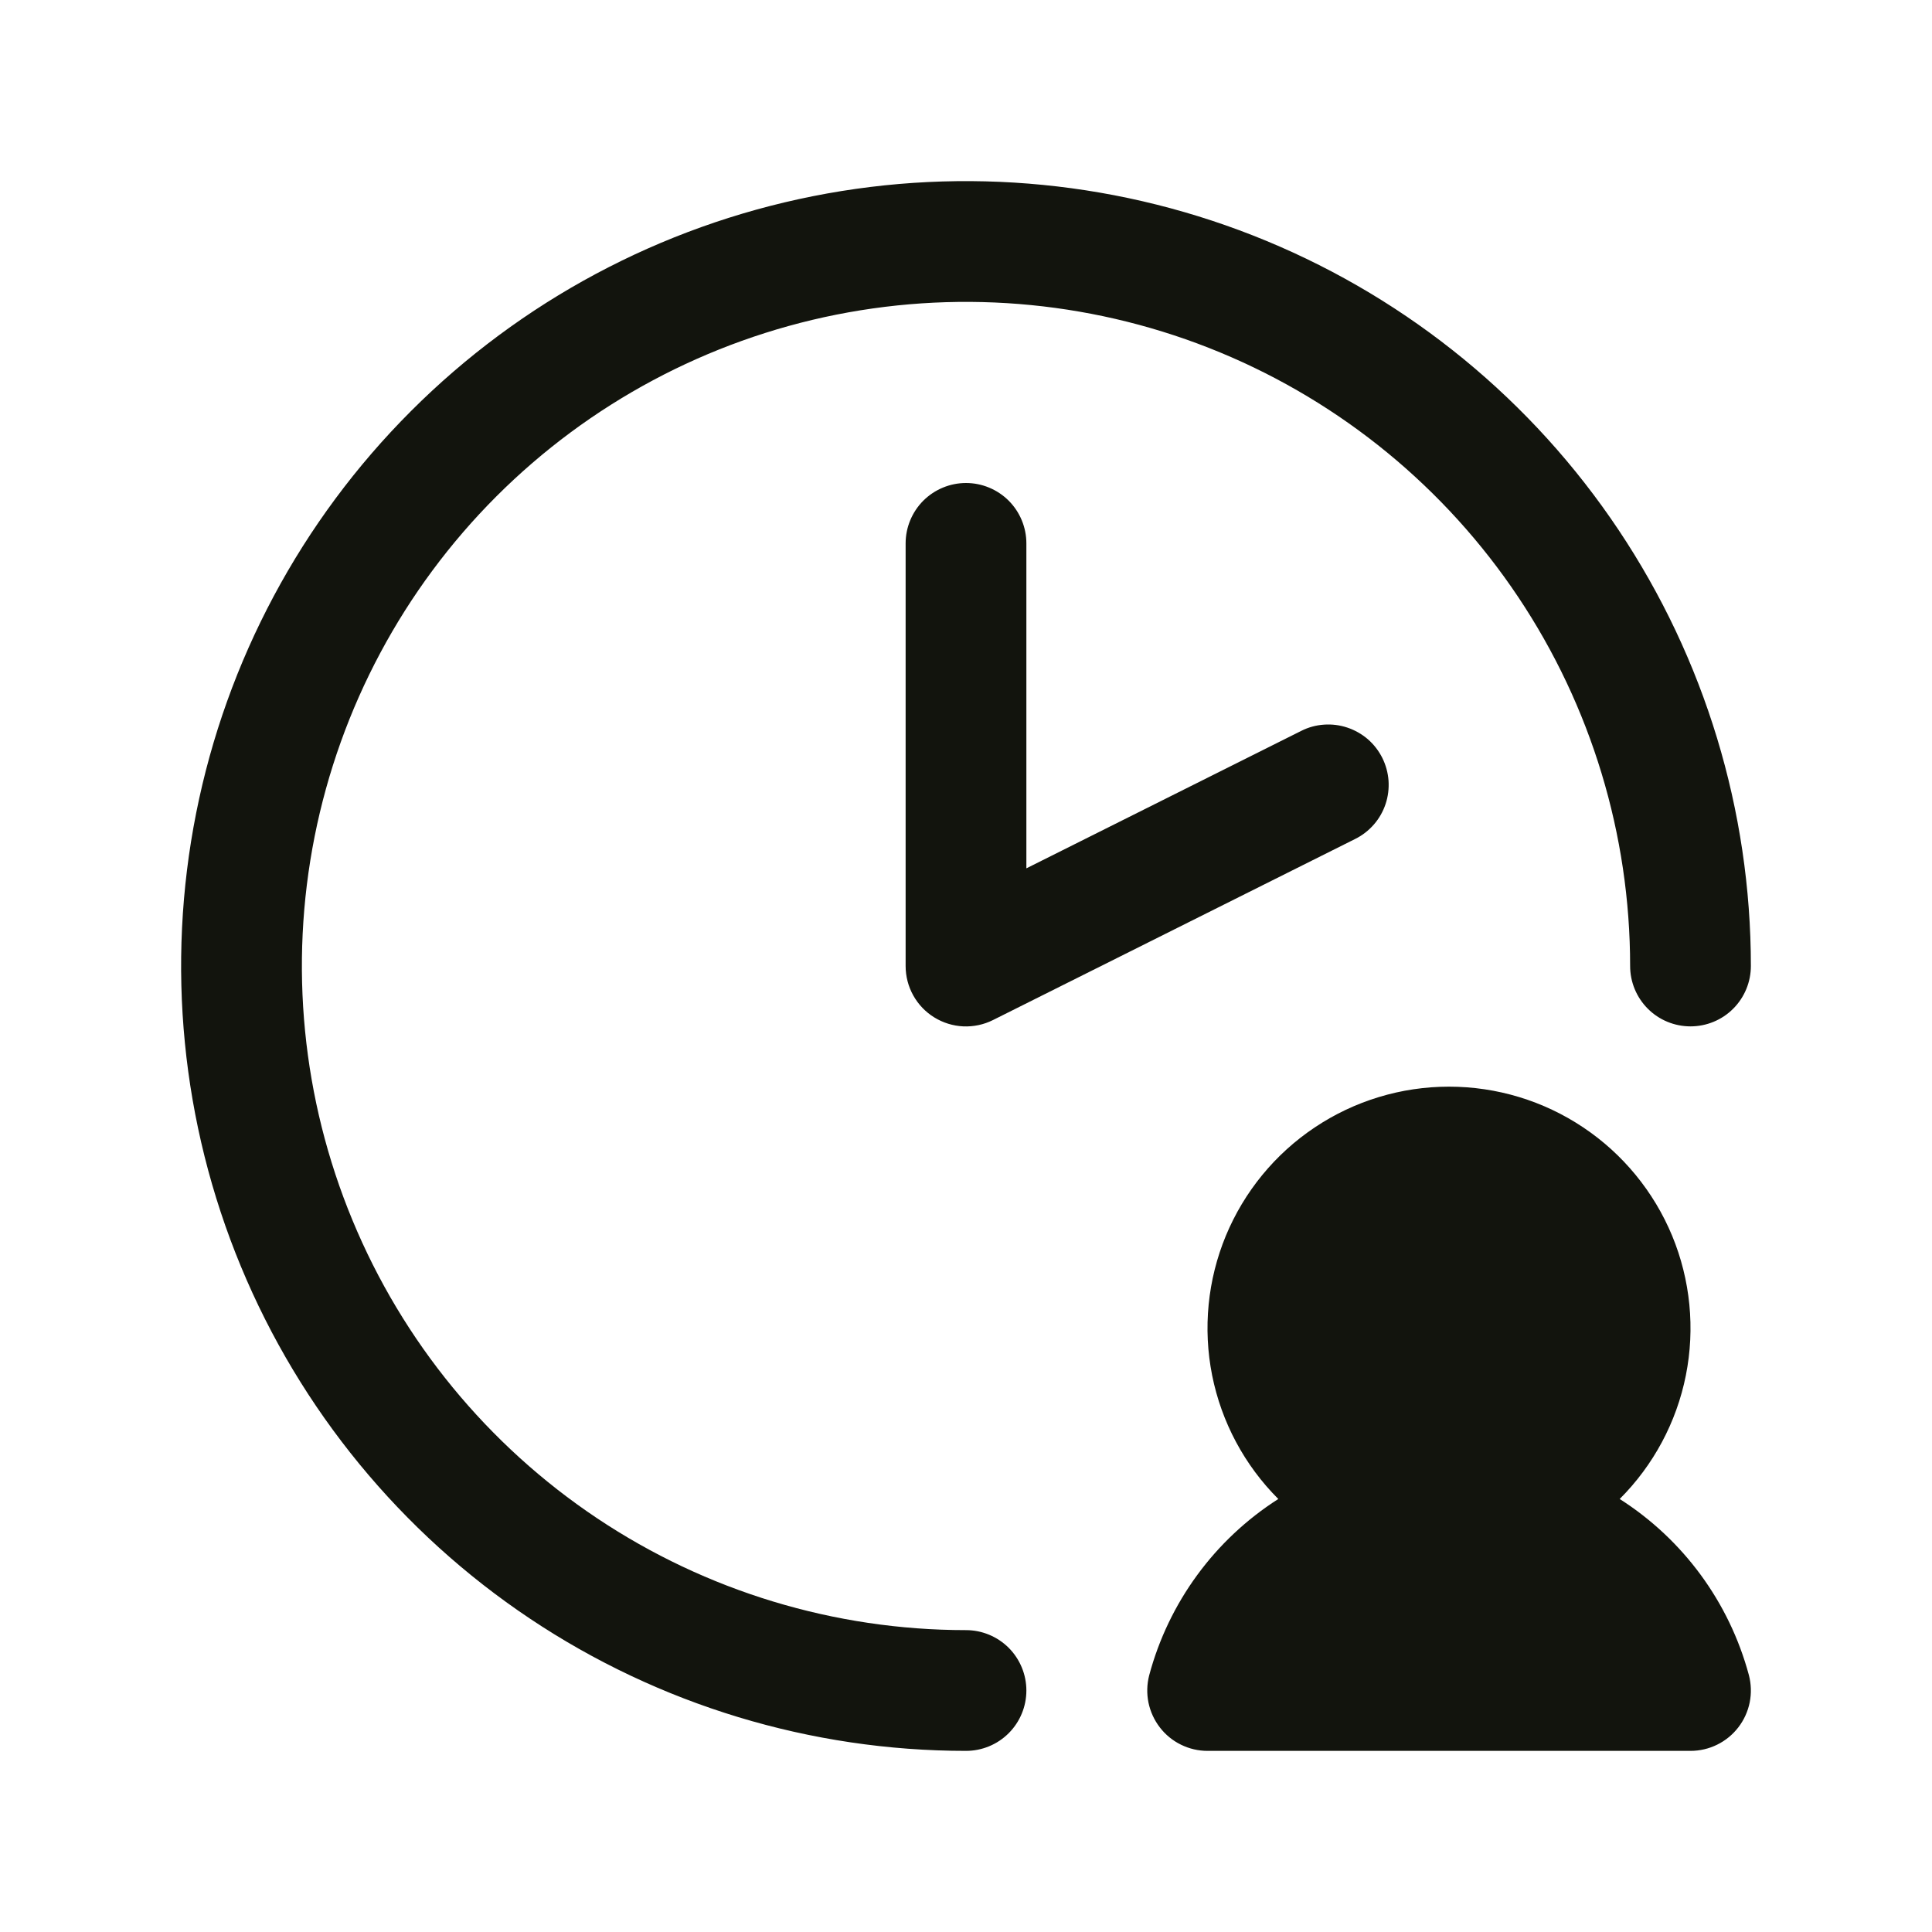 <svg width="40" height="40" viewBox="0 0 40 40" fill="none" xmlns="http://www.w3.org/2000/svg">
<path d="M21.25 11.25V17.978L26.941 15.132C27.087 15.058 27.247 15.014 27.411 15.003C27.575 14.991 27.74 15.012 27.895 15.064C28.051 15.116 28.195 15.198 28.32 15.305C28.444 15.413 28.545 15.544 28.619 15.691C28.692 15.838 28.736 15.998 28.748 16.162C28.759 16.325 28.739 16.49 28.687 16.646C28.635 16.802 28.553 16.946 28.445 17.07C28.337 17.194 28.206 17.296 28.059 17.369L20.559 21.119C20.369 21.214 20.157 21.259 19.944 21.25C19.731 21.24 19.524 21.176 19.343 21.064C19.161 20.952 19.012 20.796 18.908 20.609C18.804 20.423 18.75 20.213 18.75 20V11.25C18.75 10.919 18.882 10.601 19.116 10.366C19.351 10.132 19.669 10 20 10C20.331 10 20.649 10.132 20.884 10.366C21.118 10.601 21.25 10.919 21.25 11.25ZM20 33.75C17.28 33.75 14.622 32.944 12.361 31.433C10.1 29.922 8.337 27.775 7.297 25.262C6.256 22.75 5.984 19.985 6.514 17.318C7.045 14.65 8.354 12.2 10.277 10.277C12.2 8.355 14.65 7.045 17.317 6.514C19.985 5.984 22.749 6.256 25.262 7.297C27.774 8.338 29.922 10.1 31.433 12.361C32.944 14.622 33.75 17.281 33.75 20C33.75 20.332 33.882 20.65 34.116 20.884C34.35 21.119 34.669 21.25 35 21.25C35.331 21.25 35.65 21.119 35.884 20.884C36.118 20.65 36.25 20.332 36.25 20C36.25 16.786 35.297 13.645 33.511 10.972C31.726 8.3 29.188 6.217 26.219 4.987C23.249 3.757 19.982 3.435 16.83 4.062C13.678 4.689 10.782 6.237 8.51 8.51C6.237 10.782 4.689 13.678 4.062 16.83C3.435 19.982 3.757 23.25 4.987 26.219C6.217 29.188 8.3 31.726 10.972 33.512C13.644 35.297 16.786 36.25 20 36.25C20.331 36.25 20.649 36.119 20.884 35.884C21.118 35.65 21.25 35.332 21.25 35C21.25 34.669 21.118 34.351 20.884 34.116C20.649 33.882 20.331 33.75 20 33.75ZM33.534 31.035C34.234 30.335 34.711 29.445 34.904 28.475C35.097 27.505 34.998 26.499 34.62 25.585C34.241 24.672 33.6 23.89 32.778 23.341C31.956 22.791 30.989 22.498 30 22.498C29.011 22.498 28.044 22.791 27.222 23.341C26.399 23.89 25.759 24.672 25.38 25.585C25.002 26.499 24.903 27.505 25.096 28.475C25.29 29.445 25.766 30.335 26.466 31.035C25.149 31.875 24.195 33.179 23.792 34.688C23.745 34.872 23.74 35.065 23.778 35.252C23.817 35.438 23.897 35.614 24.014 35.765C24.13 35.916 24.279 36.038 24.451 36.122C24.622 36.206 24.809 36.25 25 36.25H35C35.192 36.25 35.381 36.206 35.553 36.121C35.724 36.037 35.874 35.914 35.991 35.762C36.108 35.61 36.188 35.433 36.226 35.245C36.263 35.057 36.257 34.864 36.208 34.678C35.802 33.173 34.849 31.873 33.534 31.035Z" fill="#12140D"/>
</svg>
